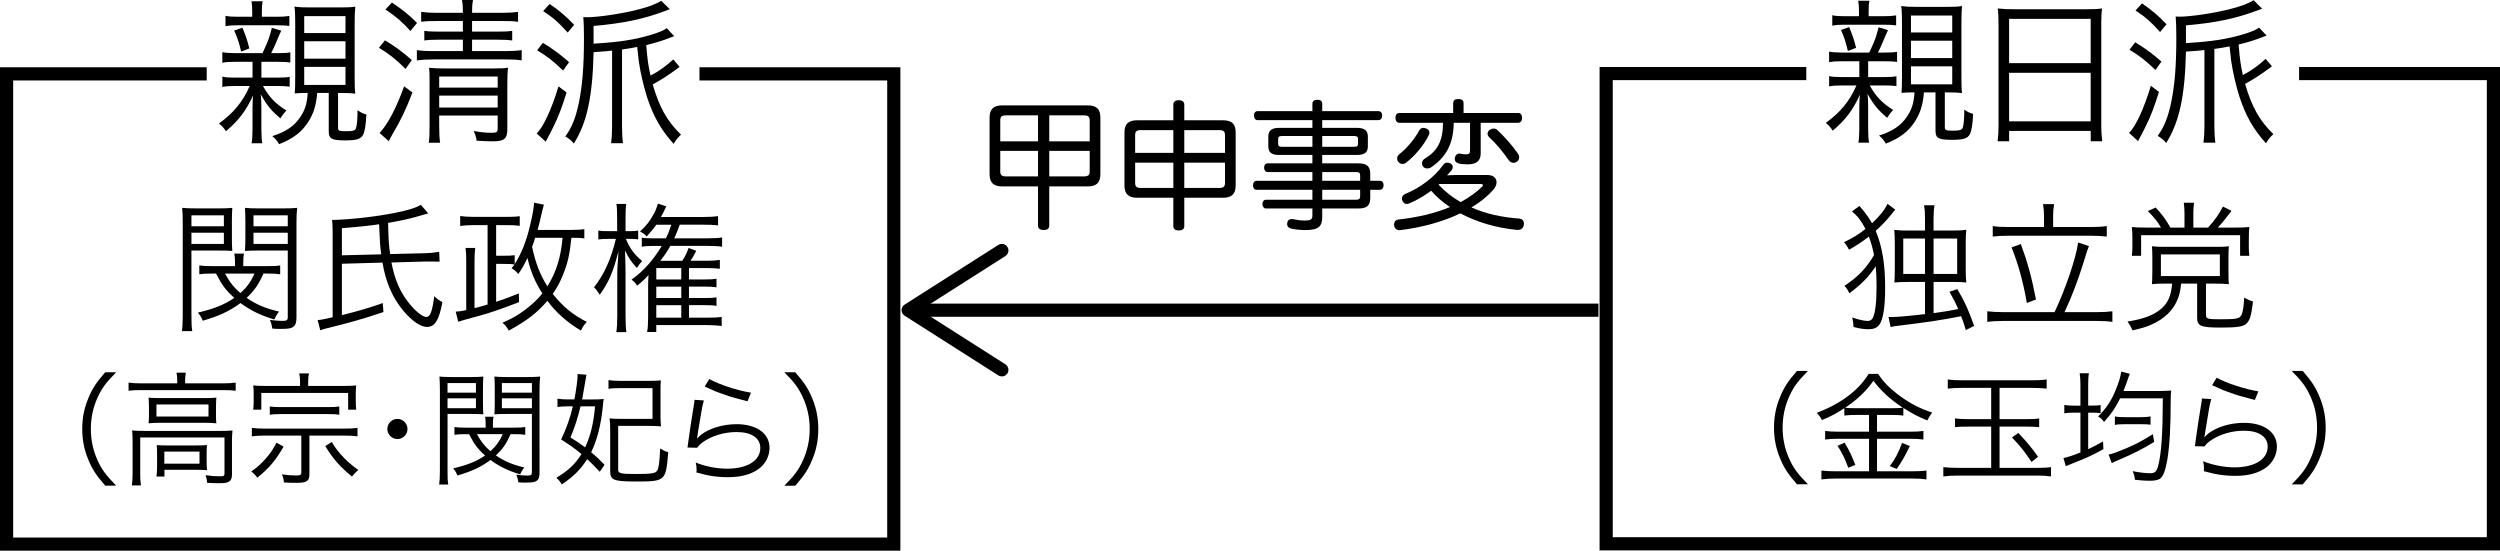 <?xml version="1.0" encoding="utf-8"?>
<!-- Generator: Adobe Illustrator 16.0.3, SVG Export Plug-In . SVG Version: 6.00 Build 0)  -->
<!DOCTYPE svg PUBLIC "-//W3C//DTD SVG 1.1//EN" "http://www.w3.org/Graphics/SVG/1.1/DTD/svg11.dtd">
<svg version="1.1" id="レイヤー_1" xmlns="http://www.w3.org/2000/svg" xmlns:xlink="http://www.w3.org/1999/xlink" x="0px"
	 y="0px" width="142.365px" height="31.359px" viewBox="0 0 142.365 31.359" enable-background="new 0 0 142.365 31.359"
	 xml:space="preserve">
<g>
	<g>
		
			<line fill="none" stroke="#000000" stroke-width="0.75" stroke-miterlimit="10" x1="52.242" y1="17.664" x2="91.025" y2="17.664"/>
		<g>
			<path d="M57.368,21.263c0.111-0.174,0.06-0.406-0.115-0.518l-4.839-3.082l4.839-3.082c0.175-0.111,0.227-0.344,0.115-0.518
				c-0.111-0.175-0.345-0.226-0.518-0.115l-5.336,3.398c-0.107,0.069-0.174,0.188-0.174,0.316s0.066,0.247,0.174,0.316l5.336,3.398
				c0.063,0.04,0.132,0.059,0.201,0.059C57.174,21.437,57.296,21.375,57.368,21.263z"/>
		</g>
	</g>
</g>
<g>
	<path d="M107.926,11.937c-0.039,0.048-0.047,0.056-0.104,0.128c-0.352,0.448-0.6,0.712-1.008,1.079
		c0.377,0.912,0.537,1.896,0.537,3.246c0,1.111-0.113,1.815-0.336,2.111c-0.145,0.176-0.32,0.248-0.625,0.248
		c-0.23,0-0.496-0.04-0.84-0.128c-0.008-0.208-0.023-0.336-0.08-0.544c0.369,0.128,0.68,0.2,0.904,0.2
		c0.119,0,0.217-0.064,0.271-0.168c0.145-0.264,0.217-0.903,0.217-1.815c0-0.455-0.016-0.791-0.049-1.135
		c-0.391,0.6-0.783,1.007-1.502,1.543c-0.08-0.185-0.168-0.32-0.281-0.424c0.768-0.504,1.232-0.983,1.688-1.751
		c-0.072-0.384-0.168-0.72-0.295-1.056c-0.369,0.288-0.641,0.472-1.129,0.752c-0.088-0.176-0.168-0.305-0.287-0.432
		c0.543-0.265,0.791-0.416,1.223-0.752c-0.238-0.464-0.432-0.72-0.768-1l0.424-0.312c0.025,0.032,0.08,0.104,0.281,0.336
		c0.143,0.184,0.311,0.424,0.439,0.647c0.424-0.392,0.727-0.768,0.879-1.104L107.926,11.937z M111.213,13.128
		c0.303,0,0.504-0.008,0.76-0.04c-0.025,0.216-0.033,0.416-0.033,0.76v1.447c0,0.376,0.008,0.583,0.033,0.791
		c-0.225-0.023-0.408-0.031-0.775-0.031h-1.088v1.774c0.744-0.104,0.863-0.12,1.406-0.231c-0.191-0.424-0.264-0.568-0.504-0.983
		l0.449-0.152c0.432,0.735,0.6,1.104,0.959,2.095l-0.473,0.24c-0.119-0.399-0.176-0.56-0.271-0.792
		c-1.07,0.216-1.887,0.336-3.582,0.544c-0.152,0.016-0.264,0.032-0.432,0.072l-0.119-0.576c0.088,0.008,0.135,0.008,0.199,0.008
		c0.264,0,1.152-0.079,1.879-0.167v-1.831h-0.975c-0.336,0-0.545,0.008-0.768,0.031c0.016-0.239,0.023-0.447,0.023-0.775v-1.423
		c0-0.36-0.008-0.568-0.031-0.8c0.256,0.032,0.471,0.04,0.783,0.04h0.967v-0.688c0-0.336-0.008-0.496-0.057-0.752h0.602
		c-0.041,0.224-0.057,0.408-0.057,0.744v0.695H111.213z M108.383,13.584v2.015h1.238v-2.015H108.383z M110.109,15.599h1.344v-2.015
		h-1.344V15.599z"/>
	<path d="M116.998,17.774c0.615-1.287,1.223-3.07,1.344-3.966l0.615,0.208c-0.08,0.191-0.08,0.191-0.32,0.967
		c-0.305,0.983-0.664,1.928-1.072,2.791h1.848c0.367,0,0.641-0.017,0.879-0.048v0.607c-0.256-0.04-0.486-0.056-0.879-0.056h-5.324
		c-0.4,0-0.664,0.016-0.92,0.056v-0.607c0.256,0.031,0.527,0.048,0.92,0.048H116.998z M116.398,12.281
		c0-0.231-0.016-0.408-0.057-0.655h0.633c-0.041,0.231-0.057,0.432-0.057,0.647v0.655h2.135c0.4,0,0.672-0.016,0.92-0.056v0.6
		c-0.264-0.032-0.537-0.048-0.92-0.048h-4.686c-0.367,0-0.631,0.016-0.887,0.048v-0.6c0.223,0.04,0.486,0.056,0.887,0.056h2.031
		V12.281z M115.078,13.896c0.385,1.047,0.607,1.847,0.863,3.158l-0.52,0.2c-0.207-1.191-0.486-2.207-0.871-3.167L115.078,13.896z"/>
	<path d="M123.262,16.151c-0.334,0-0.551,0.008-0.719,0.032c0.008-0.112,0.016-0.177,0.016-0.225v-0.159l0.008-0.288v-0.872
		c0-0.264-0.008-0.415-0.023-0.615c0.184,0.024,0.424,0.032,0.68,0.032h3.047c0.303,0,0.504-0.008,0.654-0.032
		c-0.016,0.168-0.023,0.319-0.023,0.632v0.855c0,0.416,0.008,0.527,0.023,0.672c-0.23-0.024-0.494-0.032-0.783-0.032h-0.52v1.774
		c0,0.232,0.072,0.256,0.816,0.256c0.887,0,1.063-0.031,1.174-0.199c0.105-0.152,0.152-0.456,0.186-1.031
		c0.199,0.111,0.326,0.168,0.504,0.216c-0.098,0.823-0.193,1.119-0.416,1.295c-0.193,0.144-0.537,0.192-1.424,0.192
		c-1.135,0-1.344-0.089-1.344-0.561v-1.942h-0.91c-0.049,0.407-0.088,0.607-0.186,0.855c-0.248,0.655-0.775,1.167-1.543,1.495
		c-0.303,0.128-0.543,0.2-1.047,0.312c-0.08-0.199-0.145-0.312-0.279-0.504c0.895-0.136,1.486-0.359,1.91-0.719
		c0.4-0.345,0.568-0.736,0.633-1.439H123.262z M124.398,12.145c0-0.216-0.016-0.416-0.041-0.6h0.584
		c-0.023,0.184-0.039,0.376-0.039,0.6v0.815h0.84c0.398-0.447,0.6-0.728,0.846-1.199l0.488,0.248
		c-0.344,0.455-0.535,0.688-0.783,0.951h0.912c0.463,0,0.662-0.008,0.887-0.032c-0.023,0.208-0.031,0.408-0.031,0.728v0.464
		c0,0.16,0.008,0.288,0.031,0.448h-0.527v-1.176h-5.637v1.176H121.4c0.023-0.192,0.031-0.344,0.031-0.488v-0.512
		c0-0.256-0.008-0.439-0.031-0.64c0.207,0.024,0.424,0.032,0.838,0.032h0.824c-0.199-0.344-0.408-0.6-0.752-0.943l0.449-0.2
		c0.439,0.496,0.551,0.647,0.838,1.144h0.801V12.145z M123.055,15.719h3.357v-1.231h-3.357V15.719z"/>
</g>
<g>
	<path d="M102.332,27.581c-0.525-0.603-0.742-0.938-0.973-1.506c-0.232-0.561-0.336-1.113-0.336-1.723s0.104-1.163,0.336-1.724
		c0.23-0.567,0.447-0.903,0.973-1.506h0.623c-0.588,0.596-0.818,0.911-1.064,1.45c-0.252,0.561-0.377,1.142-0.377,1.779
		c0,0.637,0.125,1.219,0.377,1.778c0.246,0.54,0.477,0.854,1.064,1.45H102.332z"/>
	<path d="M105.676,23.63c-0.287,0-0.461,0.007-0.65,0.035v-0.42c-0.441,0.294-0.756,0.462-1.275,0.679
		c-0.09-0.175-0.133-0.238-0.293-0.413c1.365-0.519,2.381-1.281,2.955-2.22h0.539c0.295,0.455,0.672,0.84,1.254,1.268
		c0.588,0.427,1.113,0.7,1.828,0.938c-0.119,0.146-0.203,0.287-0.281,0.448c-0.545-0.225-0.832-0.379-1.365-0.715v0.435
		c-0.182-0.028-0.35-0.035-0.645-0.035h-0.854v0.952h1.953c0.309,0,0.49-0.014,0.688-0.042v0.49c-0.203-0.027-0.4-0.042-0.688-0.042
		h-1.953v1.85h2.051c0.309,0,0.547-0.015,0.764-0.042V27.3c-0.23-0.035-0.482-0.049-0.77-0.049h-4.412
		c-0.273,0-0.525,0.014-0.799,0.049v-0.504c0.23,0.027,0.477,0.042,0.799,0.042h1.912v-1.85h-1.822
		c-0.266,0-0.482,0.015-0.678,0.042v-0.49c0.195,0.028,0.391,0.042,0.686,0.042h1.814V23.63H105.676z M105.039,25.207
		c0.26,0.42,0.406,0.735,0.617,1.268l-0.406,0.161c-0.176-0.49-0.352-0.861-0.609-1.247L105.039,25.207z M107.742,23.246
		c0.295,0,0.463-0.008,0.617-0.028c-0.723-0.477-1.227-0.938-1.674-1.534c-0.436,0.609-0.904,1.058-1.611,1.534
		c0.141,0.021,0.322,0.028,0.596,0.028H107.742z M108.758,25.402c-0.322,0.651-0.441,0.854-0.748,1.303l-0.393-0.161
		c0.293-0.385,0.504-0.784,0.699-1.323L108.758,25.402z"/>
	<path d="M111.711,22.089c-0.352,0-0.568,0.015-0.793,0.042v-0.525c0.211,0.035,0.414,0.05,0.793,0.05h4.02
		c0.385,0,0.588-0.015,0.818-0.05v0.525c-0.236-0.027-0.469-0.042-0.813-0.042h-1.869v1.779h1.527c0.35,0,0.525-0.007,0.729-0.042
		v0.497c-0.217-0.021-0.406-0.028-0.723-0.028h-1.533v2.347h2.178c0.336,0,0.52-0.007,0.75-0.042v0.532
		c-0.225-0.035-0.434-0.049-0.764-0.049h-4.553c-0.35,0-0.566,0.014-0.813,0.049V26.6c0.232,0.028,0.436,0.042,0.813,0.042h1.912
		v-2.347h-1.309c-0.338,0-0.547,0.007-0.75,0.028v-0.497c0.168,0.027,0.385,0.042,0.75,0.042h1.309v-1.779H111.711z M114.932,24.653
		c0.49,0.512,0.756,0.834,1.127,1.358l-0.371,0.295c-0.412-0.616-0.629-0.883-1.113-1.395L114.932,24.653z"/>
	<path d="M118.473,21.935c0-0.287-0.016-0.462-0.043-0.679h0.525c-0.035,0.21-0.041,0.378-0.041,0.665v1.177h0.152
		c0.281,0,0.422-0.007,0.555-0.035v0.462c-0.154-0.021-0.309-0.027-0.561-0.027h-0.146v2.08c0.322-0.147,0.461-0.225,0.846-0.441
		l0.021,0.441c-0.637,0.35-0.938,0.49-1.793,0.826c-0.125,0.049-0.252,0.098-0.35,0.14l-0.133-0.462
		c0.182-0.028,0.504-0.133,0.967-0.315v-2.269h-0.309c-0.295,0-0.434,0.007-0.609,0.042v-0.483c0.176,0.035,0.314,0.042,0.609,0.042
		h0.309V21.935z M120.734,22.685c-0.266,0.539-0.504,0.882-0.918,1.345c-0.027-0.035-0.049-0.057-0.057-0.077
		c-0.104-0.126-0.133-0.147-0.279-0.238c0.482-0.49,0.736-0.868,0.994-1.492c0.176-0.42,0.287-0.784,0.322-1.064l0.484,0.126
		c-0.029,0.07-0.043,0.105-0.084,0.238c-0.078,0.238-0.168,0.477-0.273,0.742h2.086c0.506-0.014,0.506-0.014,0.631-0.027
		c-0.021,0.14-0.027,0.266-0.027,0.553c0,1.534-0.064,2.612-0.197,3.411c-0.111,0.623-0.238,0.938-0.42,1.064
		c-0.119,0.077-0.309,0.112-0.602,0.112c-0.203,0-0.428-0.014-0.82-0.056c-0.014-0.176-0.041-0.287-0.125-0.49
		c0.385,0.076,0.756,0.118,1,0.118c0.268,0,0.365-0.098,0.457-0.455c0.174-0.7,0.252-1.751,0.258-3.81H120.734z M122.674,25.165
		c-0.756,0.455-1.148,0.651-2.234,1.12c-0.084,0.035-0.125,0.057-0.182,0.091l-0.182-0.49c0.133-0.027,0.258-0.063,0.406-0.119
		c0.799-0.294,1.414-0.595,2.115-1.043L122.674,25.165z M120.434,23.714c0.182,0.035,0.307,0.042,0.609,0.042h0.84
		c0.287,0,0.441-0.014,0.582-0.042v0.47c-0.148-0.021-0.322-0.028-0.574-0.028h-0.855c-0.279,0-0.434,0.007-0.602,0.042V23.714z"/>
	<path d="M125.92,22.727c-0.063,0.217-0.098,0.385-0.16,0.771c-0.168,1.016-0.182,1.064-0.203,1.226
		c-0.008,0.084-0.014,0.098-0.027,0.161l0.014,0.007c0.09-0.098,0.141-0.147,0.217-0.21c0.482-0.371,1.254-0.603,2.023-0.603
		c1.143,0,1.877,0.532,1.877,1.352c0,0.47-0.238,0.925-0.629,1.205c-0.449,0.314-1.002,0.462-1.744,0.462
		c-0.42,0-0.842-0.042-1.227-0.126c-0.133-0.035-0.133-0.035-0.561-0.14c0.008-0.063,0.008-0.105,0.008-0.134
		c0-0.161-0.008-0.252-0.049-0.434c0.531,0.217,1.197,0.35,1.785,0.35c1.156,0,1.891-0.462,1.891-1.177
		c0-0.574-0.504-0.91-1.357-0.91c-0.715,0-1.436,0.224-1.961,0.609c-0.113,0.084-0.162,0.133-0.281,0.287l-0.545-0.014
		c0.02-0.126,0.027-0.189,0.055-0.414c0.07-0.532,0.197-1.344,0.295-1.933c0.035-0.189,0.041-0.245,0.049-0.371L125.92,22.727z
		 M126.229,21.508c0.547,0.308,1.611,0.658,2.375,0.777l-0.197,0.49c-0.896-0.231-0.896-0.231-1.365-0.399
		c-0.447-0.154-0.447-0.154-1.07-0.441L126.229,21.508z"/>
	<path d="M130.506,27.581c0.588-0.589,0.818-0.91,1.064-1.45c0.252-0.56,0.377-1.142,0.377-1.778c0-0.638-0.125-1.219-0.377-1.779
		c-0.246-0.539-0.477-0.861-1.064-1.45h0.623c0.525,0.603,0.742,0.938,0.973,1.506c0.23,0.561,0.336,1.114,0.336,1.724
		s-0.105,1.162-0.336,1.723c-0.23,0.567-0.447,0.903-0.973,1.506H130.506z"/>
</g>
<polyline fill="none" stroke="#000000" stroke-width="0.75" stroke-miterlimit="10" points="39.832,4.206 50.898,4.206 
	50.898,30.984 0.375,30.984 0.375,4.206 11.772,4.206 "/>
<g>
	<path d="M10.902,17.962c0,0.463,0.008,0.679,0.048,0.895h-0.592c0.032-0.216,0.048-0.463,0.048-0.895v-5.247
		c0-0.392-0.008-0.623-0.032-0.879c0.224,0.023,0.44,0.032,0.832,0.032h1.207c0.399,0,0.592-0.009,0.815-0.032
		c-0.016,0.224-0.023,0.464-0.023,0.76v0.959c0,0.328,0.008,0.528,0.023,0.735c-0.168-0.016-0.472-0.023-0.808-0.023h-1.519V17.962z
		 M10.902,12.884h1.847v-0.623h-1.847V12.884z M10.902,13.892h1.847v-0.64h-1.847V13.892z M15.004,15.579
		c-0.288,0.64-0.504,0.952-0.96,1.383c0.56,0.384,1.071,0.6,1.848,0.783c-0.145,0.185-0.177,0.248-0.272,0.448
		c-0.791-0.24-1.319-0.496-1.927-0.936c-0.6,0.448-1.224,0.743-2.15,1.008c-0.064-0.177-0.12-0.272-0.272-0.464
		c0.903-0.208,1.527-0.456,2.071-0.84c-0.479-0.424-0.696-0.72-1.04-1.383h-0.199c-0.336,0-0.536,0.008-0.752,0.041v-0.504
		c0.216,0.032,0.408,0.04,0.752,0.04h1.279v-0.2c0-0.256-0.008-0.359-0.04-0.512h0.552c-0.032,0.144-0.04,0.248-0.04,0.512v0.2
		h1.359c0.359,0,0.552-0.008,0.743-0.04v0.504c-0.216-0.033-0.416-0.041-0.728-0.041H15.004z M12.813,15.579
		c0.28,0.503,0.488,0.776,0.88,1.112c0.376-0.344,0.592-0.648,0.8-1.112H12.813z M16.883,18.066c0,0.296-0.048,0.447-0.184,0.544
		c-0.128,0.096-0.296,0.12-0.736,0.12c-0.119,0-0.224,0-0.455-0.017c-0.032-0.208-0.064-0.328-0.137-0.495
		c0.232,0.031,0.504,0.056,0.704,0.056c0.256,0,0.312-0.04,0.312-0.224v-3.783h-1.623c-0.336,0-0.64,0.008-0.815,0.023
		c0.016-0.231,0.024-0.423,0.024-0.735v-0.959c0-0.296-0.009-0.496-0.024-0.76c0.224,0.023,0.424,0.032,0.815,0.032h1.319
		c0.399,0,0.616-0.009,0.84-0.032c-0.032,0.271-0.04,0.535-0.04,0.879V18.066z M14.436,12.884h1.951v-0.623h-1.951V12.884z
		 M14.436,13.892h1.951v-0.64h-1.951V13.892z"/>
	<path d="M19.47,15.019v2.927c0.951-0.239,1.56-0.416,2.327-0.688l0.039,0.512c-1.143,0.384-1.895,0.6-3.238,0.928
		c-0.127,0.032-0.184,0.048-0.359,0.111l-0.152-0.583c0.208-0.017,0.313-0.032,0.856-0.16V13.26c0-0.319-0.009-0.535-0.032-0.735
		c0.976-0.016,2.431-0.176,3.565-0.399c0.792-0.16,1.224-0.296,1.487-0.464l0.424,0.487c-0.056,0.017-0.056,0.017-0.104,0.032
		c-0.057,0.016-0.057,0.016-0.616,0.176c-0.384,0.112-0.919,0.224-1.566,0.336c0.031,1.104,0.031,1.176,0.119,1.775l2.023-0.049
		c0.264-0.008,0.552-0.039,0.768-0.079l0.023,0.56c-0.184-0.008-0.256-0.008-0.472-0.008c-0.128,0-0.239,0-0.319,0l-1.951,0.056
		c0.184,0.976,0.496,1.696,1.008,2.327c0.376,0.464,0.768,0.776,0.976,0.776c0.224,0,0.336-0.296,0.455-1.184
		c0.168,0.168,0.272,0.239,0.464,0.336c-0.191,1.031-0.432,1.415-0.879,1.415c-0.36,0-0.832-0.32-1.319-0.888
		c-0.64-0.752-1.023-1.639-1.216-2.775L19.47,15.019z M21.708,14.483c-0.071-0.584-0.071-0.584-0.119-1.711
		c-0.624,0.088-0.968,0.128-2.119,0.224v1.543L21.708,14.483z"/>
	<path d="M33.274,13.58c-0.184-0.032-0.336-0.04-0.735-0.04c-0.096,0.951-0.208,1.439-0.479,2.111
		c-0.16,0.4-0.345,0.744-0.584,1.088c0.575,0.72,1.167,1.207,1.942,1.591c-0.159,0.168-0.239,0.288-0.335,0.496
		c-0.8-0.48-1.407-1.016-1.911-1.695c-0.592,0.688-1.159,1.127-2.199,1.695c-0.111-0.2-0.208-0.32-0.359-0.448
		c0.512-0.224,0.799-0.384,1.167-0.647c0.439-0.312,0.8-0.647,1.104-1.016c-0.416-0.655-0.672-1.272-0.848-2.023
		c-0.2,0.407-0.304,0.6-0.52,0.911c-0.136-0.16-0.224-0.231-0.384-0.328c0.08-0.096,0.104-0.127,0.168-0.216
		c-0.145-0.023-0.304-0.031-0.712-0.031h-0.336v2.159c0.472-0.159,0.696-0.239,1.296-0.479l0.008,0.496
		c-1.023,0.399-1.688,0.623-2.279,0.783c-0.623,0.168-1.007,0.271-1.183,0.336l-0.145-0.576c0.176-0.008,0.344-0.031,0.6-0.088
		v-2.75c0-0.36-0.008-0.552-0.04-0.792h0.552c-0.031,0.248-0.04,0.464-0.04,0.784v2.647c0.208-0.048,0.448-0.12,0.744-0.208V12.82
		h-0.84c-0.256,0-0.487,0.016-0.72,0.048v-0.567c0.232,0.032,0.44,0.048,0.736,0.048h1.935c0.328,0,0.52-0.008,0.72-0.04v0.552
		c-0.216-0.032-0.368-0.04-0.664-0.04h-0.68v1.743h0.336c0.416,0,0.567-0.008,0.72-0.032v0.512c0.392-0.615,0.68-1.343,0.896-2.295
		c0.128-0.527,0.2-0.959,0.208-1.207l0.56,0.112c-0.048,0.159-0.048,0.159-0.256,1.047c-0.04,0.152-0.063,0.248-0.104,0.392h1.902
		c0.36,0,0.584-0.016,0.76-0.048V13.58z M30.476,13.54c-0.071,0.224-0.096,0.312-0.176,0.512c0.192,0.911,0.448,1.583,0.872,2.255
		c0.504-0.808,0.768-1.664,0.863-2.767H30.476z"/>
	<path d="M35.142,12.437c0-0.456-0.008-0.632-0.04-0.823h0.56c-0.031,0.199-0.04,0.424-0.04,0.815v0.735h0.2
		c0.232,0,0.368-0.008,0.52-0.032v0.496c-0.151-0.016-0.312-0.024-0.495-0.024h-0.2c0.184,0.496,0.472,0.888,0.92,1.264
		c-0.128,0.136-0.185,0.208-0.296,0.392c-0.32-0.344-0.472-0.567-0.68-0.999c0.016,0.439,0.031,0.903,0.031,1.287v2.439
		c0,0.424,0.017,0.712,0.049,0.928h-0.576c0.04-0.24,0.056-0.496,0.056-0.928v-2.263c0-0.329,0-0.424,0.024-0.705
		c0.024-0.312,0.032-0.407,0.04-0.711c-0.28,1.144-0.544,1.759-1.063,2.479c-0.112-0.184-0.2-0.304-0.328-0.424
		c0.576-0.72,0.976-1.616,1.248-2.759h-0.448c-0.231,0-0.432,0.009-0.552,0.032v-0.504c0.136,0.024,0.288,0.032,0.552,0.032h0.52
		V12.437z M39.235,16.97h0.903c0.313,0,0.504-0.008,0.664-0.04v0.488c-0.191-0.032-0.392-0.04-0.664-0.04h-0.903v0.711h1.04
		c0.375,0,0.583-0.008,0.823-0.039v0.512c-0.256-0.032-0.52-0.049-0.832-0.049h-2.894v0.393h-0.521
		c0.04-0.232,0.057-0.448,0.057-0.832v-1.783c0-0.199,0.008-0.424,0.023-0.631c-0.216,0.239-0.367,0.383-0.647,0.607
		c-0.072-0.128-0.152-0.208-0.319-0.344c0.695-0.497,1.23-1.104,1.719-1.919h-0.464c-0.296,0-0.472,0.008-0.672,0.048v-0.52
		c0.176,0.031,0.36,0.04,0.68,0.04h0.688c0.137-0.272,0.185-0.384,0.313-0.776h-0.855c-0.16,0.232-0.272,0.36-0.552,0.672
		c-0.08-0.111-0.145-0.16-0.376-0.288c0.359-0.327,0.552-0.567,0.783-0.999c0.096-0.168,0.152-0.304,0.24-0.584l0.472,0.152
		c-0.112,0.248-0.168,0.359-0.304,0.607h2.391c0.416,0,0.64-0.016,0.863-0.048v0.527c-0.256-0.031-0.472-0.04-0.871-0.04h-1.312
		c-0.128,0.353-0.184,0.496-0.312,0.776h1.91c0.353,0,0.64-0.017,0.816-0.049v0.528c-0.192-0.032-0.48-0.048-0.816-0.048h-2.135
		c-0.184,0.336-0.287,0.487-0.567,0.848h1.247c0.16-0.232,0.256-0.433,0.36-0.728l0.439,0.159c-0.128,0.264-0.2,0.376-0.328,0.568
		h0.936c0.313,0,0.544-0.017,0.735-0.049v0.504c-0.216-0.023-0.463-0.04-0.743-0.04h-1.016v0.649h0.903
		c0.305,0,0.48-0.009,0.664-0.04v0.487c-0.176-0.024-0.392-0.04-0.664-0.04h-0.903V16.97z M38.796,15.267h-1.423v0.649h1.423V15.267
		z M37.373,16.323v0.647h1.423v-0.647H37.373z M37.373,18.089h1.423v-0.711h-1.423V18.089z"/>
</g>
<g>
	<path d="M13.399,3.521c-0.352,0-0.522,0.009-0.738,0.054V2.971c0.18,0.036,0.414,0.055,0.729,0.055h1.558
		c0.036-0.091,0.036-0.091,0.108-0.234c0.216-0.459,0.315-0.747,0.423-1.206l0.54,0.162c-0.09,0.18-0.09,0.18-0.278,0.63
		c-0.117,0.279-0.172,0.396-0.298,0.648h0.378c0.352,0,0.514-0.01,0.712-0.045v0.576c-0.216-0.027-0.405-0.036-0.729-0.036h-0.918
		v0.9h0.873c0.36,0,0.531-0.01,0.738-0.046v0.559C16.28,4.906,16.1,4.897,15.775,4.897h-0.801c0.369,0.648,0.675,0.973,1.332,1.396
		c-0.162,0.18-0.233,0.271-0.342,0.45c-0.522-0.45-0.766-0.747-1.116-1.368c0.026,0.207,0.036,0.405,0.036,0.765v1.171
		c0,0.423,0.018,0.684,0.054,0.846h-0.612c0.036-0.152,0.054-0.468,0.054-0.846V6.185c0-0.278,0.01-0.585,0.036-0.756
		c-0.414,0.892-0.81,1.413-1.548,2.044c-0.145-0.217-0.226-0.298-0.396-0.441c0.847-0.621,1.351-1.233,1.747-2.134h-0.819
		c-0.352,0-0.514,0.009-0.738,0.054V4.366c0.198,0.045,0.387,0.055,0.747,0.055h0.972v-0.9H13.399z M15.749,0.954
		c0.306,0,0.477-0.009,0.729-0.045v0.567C16.28,1.449,16.082,1.44,15.794,1.44h-2.305c-0.271,0-0.414,0.009-0.648,0.054V0.9
		c0.216,0.045,0.396,0.054,0.711,0.054h0.811V0.702c0-0.297-0.009-0.441-0.045-0.63h0.639c-0.035,0.18-0.045,0.324-0.045,0.621
		v0.261H15.749z M13.732,2.935c-0.117-0.485-0.198-0.756-0.396-1.197l0.468-0.162c0.198,0.478,0.262,0.667,0.396,1.18L13.732,2.935z
		 M17.405,5.294c-0.279,0-0.414,0.009-0.621,0.026c0.018-0.216,0.027-0.387,0.027-0.882V1.261c0-0.405-0.01-0.666-0.046-0.883
		c0.271,0.036,0.486,0.045,0.864,0.045h1.729c0.433,0,0.622-0.009,0.874-0.045c-0.027,0.271-0.036,0.54-0.036,0.937v3.169
		c0,0.378,0.009,0.657,0.036,0.847c-0.243-0.027-0.388-0.036-0.819-0.036h-0.162v1.989c0,0.162,0.063,0.189,0.468,0.189
		c0.369,0,0.495-0.036,0.55-0.162c0.054-0.153,0.09-0.495,0.09-1.035c0.216,0.144,0.288,0.18,0.504,0.243
		c-0.027,0.566-0.081,0.936-0.18,1.143c-0.126,0.252-0.36,0.333-1.026,0.333c-0.774,0-0.937-0.09-0.937-0.531V5.294h-0.657
		c-0.054,0.666-0.198,1.152-0.486,1.611c-0.36,0.594-0.892,0.999-1.684,1.306c-0.117-0.207-0.198-0.298-0.387-0.46
		c0.774-0.242,1.26-0.576,1.603-1.098c0.27-0.405,0.378-0.774,0.414-1.359H17.405z M17.324,1.882h2.35V0.918h-2.35V1.882z
		 M17.324,3.34h2.35V2.35h-2.35V3.34z M17.324,4.835h2.35V3.809h-2.35V4.835z"/>
	<path d="M21.922,2.296c0.585,0.351,0.973,0.639,1.53,1.125l-0.36,0.504c-0.549-0.549-0.909-0.837-1.512-1.206L21.922,2.296z
		 M23.488,5.267c-0.414,1.063-0.621,1.494-1.225,2.53c-0.036,0.063-0.071,0.135-0.126,0.242l-0.521-0.468
		c0.468-0.495,0.954-1.422,1.396-2.655L23.488,5.267z M22.318,0.145c0.603,0.404,0.972,0.702,1.431,1.161l-0.378,0.459
		c-0.432-0.486-0.81-0.819-1.422-1.225L22.318,0.145z M24.839,1.197c-0.405,0-0.621,0.009-0.855,0.045V0.676
		c0.261,0.035,0.504,0.054,0.855,0.054h1.521c0-0.352-0.009-0.478-0.054-0.729h0.63c-0.045,0.243-0.054,0.36-0.054,0.729h1.737
		c0.378,0,0.612-0.019,0.882-0.054v0.566c-0.243-0.036-0.459-0.045-0.882-0.045h-1.737v0.604h1.422c0.414,0,0.621-0.009,0.864-0.045
		v0.549c-0.261-0.036-0.486-0.045-0.855-0.045h-1.431v0.648h1.908c0.423,0,0.675-0.019,0.918-0.055v0.586
		c-0.261-0.045-0.495-0.055-0.918-0.055h-4.097c-0.432,0-0.684,0.019-0.954,0.055V2.854c0.243,0.036,0.495,0.055,0.954,0.055h1.666
		V2.26h-1.342c-0.369,0-0.594,0.009-0.854,0.045V1.756c0.242,0.036,0.468,0.045,0.854,0.045h1.342V1.197H24.839z M25.01,7.148
		c0,0.477,0.018,0.765,0.054,0.981h-0.647c0.035-0.252,0.045-0.514,0.045-0.981V4.673c0-0.441,0-0.559-0.027-0.811
		c0.297,0.027,0.514,0.036,0.892,0.036h2.772c0.441,0,0.657-0.009,0.828-0.045c-0.026,0.225-0.036,0.513-0.036,0.963v2.539
		c0,0.54-0.18,0.693-0.81,0.693c-0.252,0-0.567-0.01-0.937-0.036c-0.036-0.216-0.072-0.342-0.171-0.55
		c0.414,0.072,0.729,0.1,1.026,0.1c0.288,0,0.342-0.045,0.342-0.243V6.581H25.01V7.148z M28.341,4.987v-0.63H25.01v0.63H28.341z
		 M28.341,6.122V5.446H25.01v0.676H28.341z"/>
	<path d="M32.264,5.267c-0.252,0.819-0.469,1.387-0.738,1.927c-0.019,0.054-0.171,0.342-0.45,0.873l-0.514-0.468
		c0.369-0.343,0.855-1.387,1.242-2.683L32.264,5.267z M30.913,2.439c0.603,0.369,0.945,0.622,1.494,1.099l-0.342,0.478
		c-0.604-0.576-0.873-0.783-1.477-1.152L30.913,2.439z M31.3,0.226c0.576,0.396,0.945,0.711,1.396,1.188l-0.369,0.441
		c-0.522-0.585-0.811-0.837-1.396-1.225L31.3,0.226z M38.395,2.062c-0.072,0.027-0.1,0.027-0.198,0.072
		c-0.486,0.189-0.838,0.297-1.396,0.432c0.072,0.864,0.107,1.117,0.243,1.738c0.459-0.234,0.873-0.531,1.296-0.919l0.36,0.424
		c-0.64,0.477-1.018,0.72-1.53,0.999c0.387,1.323,0.819,2.089,1.611,2.863c-0.207,0.188-0.261,0.27-0.423,0.521
		c-0.729-0.819-1.135-1.539-1.504-2.638c-0.198-0.621-0.378-1.387-0.477-2.062c-0.01-0.126-0.01-0.126-0.091-0.819
		c-0.369,0.072-0.521,0.099-0.864,0.145v4.384c0,0.405,0.019,0.693,0.055,0.954h-0.676c0.036-0.288,0.055-0.576,0.055-0.963V2.881
		c-0.307,0.036-0.307,0.036-1.054,0.09c-0.054,2.53-0.378,4.024-1.125,5.204c-0.153-0.181-0.252-0.271-0.486-0.405
		c0.369-0.504,0.585-1.035,0.765-1.882c0.208-0.999,0.298-2.089,0.298-3.727c0-0.495-0.01-0.864-0.036-1.188
		c0.099,0.009,0.153,0.009,0.207,0.009c0.648,0,2.034-0.207,2.917-0.441c0.576-0.144,1.008-0.306,1.314-0.495l0.485,0.478
		c-0.233,0.09-0.233,0.09-0.333,0.126c-1.179,0.441-2.35,0.685-4.006,0.828v1.009c1.468-0.091,2.296-0.217,3.214-0.486
		c0.459-0.136,0.747-0.252,0.954-0.396L38.395,2.062z"/>
</g>
<g>
	<path d="M5.993,27.657c-0.525-0.603-0.742-0.938-0.974-1.506c-0.231-0.561-0.336-1.113-0.336-1.723s0.104-1.163,0.336-1.724
		c0.231-0.567,0.448-0.903,0.974-1.506h0.623c-0.588,0.596-0.819,0.911-1.064,1.45c-0.252,0.561-0.378,1.142-0.378,1.779
		c0,0.637,0.126,1.219,0.378,1.778c0.245,0.54,0.477,0.854,1.064,1.45H5.993z"/>
	<path d="M10.094,21.697c0-0.183-0.014-0.315-0.042-0.477h0.532c-0.028,0.154-0.042,0.287-0.042,0.469v0.141h2.186
		c0.294,0,0.476-0.014,0.693-0.042v0.462c-0.225-0.027-0.414-0.035-0.693-0.035H8.014c-0.273,0-0.477,0.008-0.693,0.035v-0.462
		c0.203,0.028,0.406,0.042,0.707,0.042h2.066V21.697z M7.551,25.142c0-0.245-0.007-0.42-0.027-0.63
		c0.203,0.021,0.399,0.027,0.693,0.027h4.342c0.344,0,0.498-0.007,0.68-0.027c-0.021,0.217-0.028,0.371-0.028,0.616v1.855
		c0,0.238-0.042,0.357-0.161,0.435c-0.111,0.077-0.23,0.098-0.602,0.098c-0.161,0-0.203,0-0.651-0.021
		c-0.015-0.189-0.035-0.273-0.092-0.435c0.28,0.042,0.547,0.063,0.792,0.063c0.252,0,0.287-0.021,0.287-0.161v-2.052H7.985v2.017
		c0,0.309,0.007,0.477,0.042,0.715H7.509c0.028-0.189,0.042-0.435,0.042-0.708V25.142z M8.482,23.174
		c0-0.225-0.007-0.386-0.021-0.532c0.182,0.021,0.364,0.028,0.665,0.028h2.599c0.273,0,0.399-0.008,0.596-0.028
		c-0.015,0.203-0.021,0.301-0.021,0.539v0.378c0,0.309,0,0.393,0.021,0.547c-0.203-0.021-0.344-0.028-0.645-0.028H9.092
		c-0.266,0-0.406,0.007-0.63,0.028c0.014-0.147,0.021-0.273,0.021-0.547V23.174z M8.91,23.72h2.963v-0.687H8.91V23.72z
		 M11.768,26.277c0,0.252,0.007,0.357,0.021,0.497c-0.182-0.014-0.398-0.021-0.644-0.021H9.365v0.385H8.91
		c0.021-0.146,0.035-0.329,0.035-0.581v-0.7c0-0.225-0.007-0.364-0.021-0.512c0.161,0.015,0.309,0.021,0.567,0.021h1.681
		c0.267,0,0.435-0.007,0.616-0.021c-0.014,0.141-0.021,0.245-0.021,0.477V26.277z M9.358,26.403h2.003v-0.687H9.358V26.403z"/>
	<path d="M16.148,25.436c-0.448,0.778-0.806,1.205-1.492,1.766c-0.147-0.189-0.21-0.245-0.351-0.351
		c0.344-0.238,0.554-0.427,0.827-0.735c0.259-0.294,0.406-0.511,0.616-0.91L16.148,25.436z M15.063,24.806
		c-0.301,0-0.512,0.014-0.722,0.042v-0.483c0.196,0.028,0.406,0.042,0.715,0.042h4.587c0.315,0,0.519-0.014,0.715-0.042v0.483
		c-0.203-0.028-0.42-0.042-0.715-0.042h-2.023v2.186c0,0.398-0.147,0.504-0.715,0.504c-0.245,0-0.483-0.007-0.735-0.021
		c-0.021-0.203-0.042-0.294-0.119-0.462c0.294,0.042,0.554,0.063,0.799,0.063c0.259,0,0.308-0.028,0.308-0.183v-2.087H15.063z
		 M17.087,21.697c0-0.154-0.015-0.28-0.049-0.435h0.56c-0.035,0.147-0.049,0.267-0.049,0.435v0.28h2.031
		c0.322,0,0.49-0.008,0.707-0.028c-0.021,0.146-0.027,0.266-0.027,0.477v0.413c0,0.217,0.007,0.35,0.027,0.49h-0.462v-0.953h-4.944
		v0.953h-0.463c0.021-0.154,0.028-0.28,0.028-0.49v-0.413c0-0.196-0.007-0.33-0.028-0.477c0.218,0.021,0.386,0.028,0.708,0.028
		h1.961V21.697z M15.363,23.146c0.161,0.028,0.322,0.035,0.617,0.035h2.724c0.302,0,0.456-0.007,0.617-0.035v0.47
		c-0.183-0.028-0.322-0.035-0.617-0.035H15.98c-0.287,0-0.435,0.007-0.617,0.035V23.146z M18.894,25.17
		c0.183,0.315,0.378,0.574,0.687,0.896c0.252,0.259,0.448,0.427,0.826,0.7c-0.133,0.105-0.245,0.225-0.364,0.371
		c-0.707-0.581-1.078-1.009-1.52-1.736L18.894,25.17z"/>
	<path d="M23.205,24.428c0,0.314-0.259,0.574-0.574,0.574s-0.574-0.26-0.574-0.574c0-0.315,0.259-0.574,0.574-0.574
		S23.205,24.113,23.205,24.428z"/>
	<path d="M25.485,26.809c0,0.406,0.007,0.596,0.042,0.784h-0.519c0.028-0.188,0.042-0.406,0.042-0.784v-4.595
		c0-0.343-0.007-0.546-0.027-0.771c0.196,0.021,0.385,0.028,0.729,0.028h1.058c0.35,0,0.518-0.007,0.714-0.028
		c-0.014,0.196-0.021,0.406-0.021,0.666v0.84c0,0.287,0.007,0.463,0.021,0.645c-0.146-0.014-0.413-0.021-0.707-0.021h-1.331V26.809z
		 M25.485,22.362h1.618v-0.546h-1.618V22.362z M25.485,23.245h1.618v-0.561h-1.618V23.245z M29.078,24.722
		c-0.252,0.561-0.441,0.833-0.84,1.212c0.49,0.336,0.938,0.525,1.617,0.686c-0.126,0.161-0.153,0.218-0.237,0.393
		c-0.693-0.21-1.156-0.435-1.688-0.819c-0.525,0.393-1.071,0.651-1.884,0.883c-0.056-0.154-0.105-0.238-0.238-0.406
		c0.791-0.183,1.338-0.399,1.814-0.735c-0.421-0.371-0.609-0.631-0.911-1.212h-0.175c-0.294,0-0.47,0.007-0.658,0.035v-0.441
		c0.188,0.028,0.357,0.035,0.658,0.035h1.12v-0.176c0-0.224-0.007-0.314-0.034-0.447h0.482c-0.027,0.126-0.034,0.217-0.034,0.447
		v0.176h1.19c0.315,0,0.483-0.007,0.651-0.035v0.441c-0.189-0.028-0.364-0.035-0.638-0.035H29.078z M27.159,24.722
		c0.245,0.441,0.428,0.68,0.771,0.974c0.329-0.302,0.519-0.567,0.7-0.974H27.159z M30.725,26.9c0,0.26-0.042,0.393-0.161,0.477
		c-0.112,0.084-0.26,0.105-0.645,0.105c-0.105,0-0.196,0-0.399-0.015c-0.028-0.182-0.056-0.287-0.119-0.434
		c0.203,0.027,0.441,0.049,0.616,0.049c0.225,0,0.273-0.035,0.273-0.196v-3.313h-1.422c-0.294,0-0.561,0.007-0.714,0.021
		c0.014-0.203,0.021-0.371,0.021-0.645v-0.84c0-0.26-0.007-0.435-0.021-0.666c0.195,0.021,0.371,0.028,0.714,0.028h1.156
		c0.35,0,0.539-0.007,0.735-0.028c-0.028,0.238-0.035,0.47-0.035,0.771V26.9z M28.581,22.362h1.709v-0.546h-1.709V22.362z
		 M28.581,23.245h1.709v-0.561h-1.709V23.245z"/>
	<path d="M32.71,22.747c0.104-0.566,0.182-1.113,0.182-1.372c0-0.015,0-0.042-0.007-0.077l0.512,0.042
		c-0.021,0.126-0.035,0.203-0.063,0.357c-0.042,0.266-0.07,0.427-0.183,1.05h0.589c0.308,0,0.49-0.007,0.638-0.027
		c-0.021,0.126-0.021,0.126-0.05,0.434c-0.098,1.022-0.336,1.947-0.665,2.599c0.287,0.238,0.42,0.357,0.764,0.715l-0.273,0.398
		c-0.351-0.371-0.49-0.511-0.714-0.721c-0.393,0.609-0.785,0.994-1.45,1.442c-0.112-0.188-0.168-0.259-0.309-0.378
		c0.693-0.42,1.079-0.784,1.429-1.352c-0.385-0.322-0.602-0.477-1.155-0.827c0.301-0.637,0.525-1.26,0.665-1.891h-0.301
		c-0.231,0-0.399,0.014-0.574,0.042v-0.477c0.182,0.028,0.357,0.042,0.616,0.042H32.71z M33.06,23.139
		c-0.154,0.638-0.314,1.148-0.574,1.772c0.413,0.259,0.554,0.356,0.834,0.566c0.308-0.651,0.482-1.379,0.567-2.339H33.06z
		 M35.203,26.739c0,0.218,0.126,0.253,1.001,0.253c0.89,0,1.121-0.035,1.219-0.189c0.092-0.133,0.141-0.532,0.168-1.261
		c0.176,0.105,0.295,0.161,0.463,0.21c-0.141,1.66-0.154,1.667-1.884,1.667c-1.219,0-1.422-0.084-1.422-0.581v-2.34
		c0-0.329-0.008-0.482-0.035-0.672c0.203,0.021,0.413,0.028,0.687,0.028h1.758v-1.751h-1.856c-0.28,0-0.462,0.007-0.651,0.034v-0.49
		c0.196,0.028,0.406,0.042,0.658,0.042h1.66c0.302,0,0.455-0.007,0.665-0.027c-0.014,0.182-0.021,0.315-0.021,0.687v1.281
		c0,0.273,0.007,0.448,0.028,0.651c-0.203-0.021-0.386-0.028-0.687-0.028h-1.751V26.739z"/>
	<path d="M40.081,22.803c-0.063,0.217-0.098,0.385-0.161,0.771c-0.168,1.016-0.182,1.064-0.202,1.226
		c-0.008,0.084-0.015,0.098-0.028,0.161l0.014,0.007c0.091-0.098,0.141-0.147,0.217-0.21c0.483-0.371,1.254-0.603,2.024-0.603
		c1.142,0,1.877,0.532,1.877,1.352c0,0.47-0.238,0.925-0.63,1.205c-0.448,0.314-1.002,0.462-1.744,0.462
		c-0.42,0-0.841-0.042-1.226-0.126c-0.133-0.035-0.133-0.035-0.561-0.14c0.007-0.063,0.007-0.105,0.007-0.134
		c0-0.161-0.007-0.252-0.049-0.434c0.532,0.217,1.197,0.35,1.786,0.35c1.155,0,1.891-0.462,1.891-1.177
		c0-0.574-0.504-0.91-1.358-0.91c-0.715,0-1.436,0.224-1.961,0.609c-0.112,0.084-0.161,0.133-0.28,0.287l-0.546-0.014
		c0.021-0.126,0.027-0.189,0.056-0.414c0.07-0.532,0.196-1.344,0.294-1.933c0.035-0.189,0.042-0.245,0.049-0.371L40.081,22.803z
		 M40.39,21.584c0.546,0.308,1.611,0.658,2.374,0.777l-0.196,0.49c-0.896-0.231-0.896-0.231-1.365-0.399
		c-0.448-0.154-0.448-0.154-1.071-0.441L40.39,21.584z"/>
	<path d="M44.666,27.657c0.588-0.589,0.819-0.91,1.064-1.45c0.252-0.56,0.378-1.142,0.378-1.778c0-0.638-0.126-1.219-0.378-1.779
		c-0.245-0.539-0.477-0.861-1.064-1.45h0.623c0.525,0.603,0.742,0.938,0.974,1.506c0.23,0.561,0.336,1.114,0.336,1.724
		s-0.105,1.162-0.336,1.723c-0.231,0.567-0.448,0.903-0.974,1.506H44.666z"/>
</g>
<g>
	<path d="M57.064,10.615c-0.495,0-0.711-0.224-0.711-0.703V6.697c0-0.472,0.216-0.695,0.711-0.695h4.886
		c0.504,0,0.712,0.224,0.712,0.695v3.215c0,0.479-0.208,0.703-0.712,0.703h-2.199v2.247c0,0.159-0.128,0.239-0.312,0.239
		c-0.191,0-0.328-0.08-0.328-0.239v-2.247H57.064z M57.297,6.569c-0.256,0-0.336,0.072-0.336,0.288v1.191h2.15V6.569H57.297z
		 M56.961,8.592v1.159c0,0.216,0.08,0.296,0.336,0.296h1.814V8.592H56.961z M59.751,8.048h2.303V6.857
		c0-0.216-0.08-0.288-0.344-0.288h-1.959V8.048z M59.751,10.047h1.959c0.264,0,0.344-0.08,0.344-0.296V8.592h-2.303V10.047z"/>
	<path d="M66.816,5.946c0-0.152,0.119-0.24,0.312-0.24c0.191,0,0.312,0.088,0.312,0.24v0.903h2.191c0.52,0,0.735,0.208,0.735,0.703
		v2.999c0,0.495-0.216,0.711-0.735,0.711h-2.191v1.623c0,0.16-0.12,0.24-0.312,0.24c-0.192,0-0.312-0.08-0.312-0.24v-1.623H64.77
		c-0.521,0-0.736-0.216-0.736-0.711V7.552c0-0.495,0.216-0.703,0.736-0.703h2.047V5.946z M64.977,7.409
		c-0.264,0-0.335,0.08-0.335,0.296v0.999h2.175V7.409H64.977z M64.642,9.263v1.144c0,0.216,0.071,0.296,0.335,0.296h1.84V9.263
		H64.642z M69.759,8.704V7.705c0-0.216-0.08-0.296-0.336-0.296h-1.983v1.295H69.759z M69.423,10.703c0.256,0,0.336-0.08,0.336-0.296
		V9.263h-2.319v1.439H69.423z"/>
	<path d="M78.03,11.27c0,0.433-0.191,0.601-0.672,0.601h-2.063v0.495c0,0.528-0.208,0.735-0.959,0.735
		c-0.272,0-0.592-0.031-0.8-0.08c-0.145-0.031-0.24-0.119-0.24-0.271c0-0.016,0-0.04,0.008-0.063
		c0.024-0.145,0.128-0.216,0.256-0.216c0.024,0,0.048,0,0.072,0.008c0.176,0.04,0.439,0.08,0.655,0.08
		c0.344,0,0.448-0.057,0.448-0.272v-0.415H72.09c-0.128,0-0.2-0.12-0.2-0.256c0-0.129,0.072-0.24,0.2-0.24h2.646v-0.567h-3.183
		c-0.128,0-0.199-0.112-0.199-0.256c0-0.145,0.071-0.256,0.199-0.256h3.183V9.799h-2.551c-0.128,0-0.2-0.12-0.2-0.256
		c0-0.128,0.072-0.24,0.2-0.24h2.551V8.824h-1.879c-0.432,0-0.632-0.128-0.632-0.496V7.785c0-0.368,0.2-0.504,0.632-0.504h1.879
		V6.841h-3.118c-0.136,0-0.208-0.112-0.208-0.265c0-0.144,0.072-0.247,0.208-0.247h3.118V5.906c0-0.145,0.104-0.225,0.279-0.225
		c0.192,0,0.28,0.08,0.28,0.225V6.33h3.198c0.136,0,0.216,0.104,0.216,0.247c0,0.152-0.08,0.265-0.216,0.265h-3.198v0.439h1.959
		c0.439,0,0.64,0.136,0.64,0.504v0.543c0,0.368-0.2,0.496-0.64,0.496h-1.959v0.479h2.063c0.48,0,0.672,0.168,0.672,0.608v0.384
		h0.552c0.128,0,0.208,0.104,0.208,0.247c0,0.152-0.08,0.265-0.208,0.265H78.03V11.27z M73.018,7.745
		c-0.16,0-0.232,0.032-0.232,0.168v0.279c0,0.136,0.072,0.168,0.232,0.168h1.719V7.745H73.018z M77.111,8.36
		c0.151,0,0.224-0.032,0.224-0.168V7.913c0-0.136-0.072-0.168-0.224-0.168h-1.815V8.36H77.111z M77.455,9.983
		c0-0.151-0.072-0.184-0.232-0.184h-1.927v0.496h2.159V9.983z M75.296,10.807v0.567h1.927c0.16,0,0.232-0.048,0.232-0.2v-0.367
		H75.296z"/>
	<path d="M84.728,9.967c0.304,0,0.495,0.176,0.495,0.416c0,0.136-0.063,0.296-0.208,0.447c-0.327,0.368-0.743,0.695-1.223,0.983
		c0.808,0.36,1.719,0.56,2.71,0.632c0.2,0.016,0.28,0.144,0.28,0.28c0,0.016,0,0.031,0,0.048c-0.017,0.184-0.136,0.319-0.344,0.319
		c-0.017,0-0.032,0-0.048,0c-1.168-0.111-2.271-0.432-3.23-0.943c-0.991,0.479-2.191,0.808-3.454,0.96
		c-0.168,0-0.296-0.097-0.32-0.28c0-0.016,0-0.024,0-0.04c0-0.136,0.072-0.264,0.24-0.288c1.104-0.119,2.103-0.359,2.942-0.711
		c-0.392-0.256-0.76-0.576-1.071-0.928c-0.408,0.304-0.848,0.56-1.247,0.72c-0.049,0.023-0.089,0.032-0.137,0.032
		c-0.104,0-0.191-0.057-0.247-0.168c-0.024-0.049-0.032-0.097-0.032-0.145c0-0.104,0.063-0.199,0.184-0.256
		c0.84-0.336,1.679-0.967,2.159-1.646c0.056-0.097,0.151-0.137,0.248-0.137c0.056,0,0.119,0.017,0.176,0.049
		c0.088,0.048,0.128,0.111,0.128,0.191c0,0.056-0.017,0.104-0.048,0.168c-0.072,0.104-0.177,0.208-0.28,0.312
		c0.16-0.008,0.336-0.016,0.496-0.016H84.728z M79.689,6.993c-0.144,0-0.224-0.12-0.224-0.288c0-0.159,0.08-0.271,0.224-0.271h3.063
		V5.881c0-0.176,0.104-0.24,0.296-0.24c0.216,0,0.296,0.089,0.296,0.24v0.552h3.11c0.144,0,0.224,0.112,0.224,0.271
		c0,0.168-0.08,0.288-0.224,0.288h-2.135v1.751c0,0.456-0.296,0.616-0.743,0.616c-0.2,0-0.408-0.017-0.536-0.057
		s-0.2-0.136-0.2-0.256c0-0.023,0-0.048,0.009-0.08c0.039-0.136,0.136-0.224,0.247-0.224c0.024,0,0.04,0,0.057,0.008
		c0.096,0.024,0.224,0.04,0.335,0.04c0.16,0,0.225-0.04,0.225-0.231V6.993h-0.928c-0.016,1.199-0.439,1.967-1.312,2.551
		c-0.048,0.032-0.12,0.048-0.184,0.048c-0.104,0-0.2-0.032-0.256-0.112c-0.04-0.056-0.056-0.111-0.056-0.176
		c0-0.104,0.056-0.216,0.168-0.279c0.688-0.416,1.015-0.936,1.031-2.031H79.689z M81.401,7.552c0,0.04-0.009,0.08-0.032,0.128
		c-0.256,0.56-0.815,1.216-1.296,1.583c-0.056,0.049-0.128,0.072-0.199,0.072c-0.096,0-0.185-0.04-0.248-0.12
		c-0.04-0.048-0.064-0.12-0.064-0.191c0-0.088,0.04-0.176,0.12-0.24c0.416-0.319,0.872-0.863,1.128-1.335
		c0.063-0.12,0.144-0.168,0.248-0.168c0.048,0,0.111,0.016,0.167,0.04C81.345,7.369,81.401,7.457,81.401,7.552z M81.969,10.479
		c-0.017,0.016-0.032,0.032-0.048,0.04c0.367,0.392,0.791,0.72,1.255,0.991c0.472-0.256,0.88-0.544,1.216-0.871
		c0.04-0.04,0.056-0.072,0.056-0.097c0-0.04-0.048-0.063-0.136-0.063H81.969z M86.431,8.736c0.056,0.08,0.079,0.152,0.079,0.224
		c0,0.097-0.04,0.185-0.128,0.248c-0.056,0.04-0.119,0.064-0.184,0.064c-0.104,0-0.208-0.049-0.279-0.145
		c-0.328-0.479-0.744-0.976-1.12-1.319c-0.056-0.056-0.088-0.12-0.088-0.191c0-0.08,0.04-0.16,0.112-0.216
		c0.072-0.048,0.151-0.08,0.239-0.08c0.072,0,0.145,0.023,0.192,0.071C85.654,7.76,86.126,8.289,86.431,8.736z"/>
</g>
<polyline fill="none" stroke="#000000" stroke-width="0.75" stroke-miterlimit="10" points="130.924,4.189 141.99,4.189 
	141.99,30.967 91.465,30.967 91.465,4.189 102.861,4.189 "/>
<g>
	<path d="M104.898,3.489c-0.352,0-0.523,0.009-0.738,0.054V2.939c0.18,0.036,0.414,0.055,0.729,0.055h1.557
		c0.037-0.091,0.037-0.091,0.109-0.234c0.215-0.459,0.314-0.747,0.422-1.206l0.541,0.162c-0.09,0.18-0.09,0.18-0.279,0.63
		c-0.117,0.279-0.172,0.396-0.297,0.648h0.377c0.352,0,0.514-0.01,0.713-0.045v0.576c-0.217-0.027-0.406-0.036-0.73-0.036h-0.918
		v0.9h0.873c0.361,0,0.531-0.01,0.738-0.046v0.559c-0.215-0.027-0.396-0.036-0.721-0.036h-0.801
		c0.369,0.648,0.676,0.973,1.332,1.396c-0.162,0.18-0.232,0.271-0.342,0.45c-0.521-0.45-0.766-0.747-1.115-1.368
		c0.027,0.207,0.035,0.405,0.035,0.765v1.171c0,0.423,0.018,0.684,0.055,0.846h-0.613c0.037-0.152,0.055-0.468,0.055-0.846V6.153
		c0-0.278,0.01-0.585,0.035-0.756c-0.414,0.892-0.809,1.413-1.547,2.044c-0.145-0.217-0.227-0.298-0.396-0.441
		c0.846-0.621,1.35-1.233,1.746-2.134h-0.818c-0.352,0-0.514,0.009-0.738,0.054V4.334c0.197,0.045,0.387,0.055,0.746,0.055h0.973
		v-0.9H104.898z M107.248,0.922c0.305,0,0.477-0.009,0.729-0.045v0.567c-0.197-0.027-0.396-0.036-0.684-0.036h-2.305
		c-0.271,0-0.414,0.009-0.648,0.054V0.869c0.215,0.045,0.396,0.054,0.711,0.054h0.811V0.67c0-0.297-0.01-0.441-0.045-0.63h0.639
		c-0.035,0.18-0.045,0.324-0.045,0.621v0.261H107.248z M105.23,2.903c-0.117-0.485-0.197-0.756-0.396-1.197l0.469-0.162
		c0.197,0.478,0.262,0.667,0.396,1.18L105.23,2.903z M108.904,5.262c-0.279,0-0.414,0.009-0.621,0.026
		c0.018-0.216,0.027-0.387,0.027-0.882V1.229c0-0.405-0.01-0.666-0.047-0.883c0.271,0.036,0.486,0.045,0.865,0.045h1.729
		c0.432,0,0.621-0.009,0.873-0.045c-0.027,0.271-0.035,0.54-0.035,0.937v3.169c0,0.378,0.008,0.657,0.035,0.847
		c-0.242-0.027-0.387-0.036-0.818-0.036h-0.162v1.989c0,0.162,0.063,0.189,0.467,0.189c0.369,0,0.496-0.036,0.551-0.162
		c0.053-0.153,0.09-0.495,0.09-1.035c0.215,0.144,0.287,0.18,0.504,0.243c-0.027,0.566-0.082,0.936-0.18,1.143
		c-0.127,0.252-0.361,0.333-1.027,0.333c-0.773,0-0.936-0.09-0.936-0.531V5.262h-0.658c-0.053,0.666-0.197,1.152-0.486,1.611
		c-0.359,0.594-0.891,0.999-1.684,1.306c-0.117-0.207-0.197-0.298-0.387-0.46c0.775-0.242,1.26-0.576,1.604-1.098
		c0.27-0.405,0.377-0.774,0.414-1.359H108.904z M108.822,1.85h2.35V0.886h-2.35V1.85z M108.822,3.308h2.35v-0.99h-2.35V3.308z
		 M108.822,4.803h2.35V3.777h-2.35V4.803z"/>
	<path d="M113.807,1.364c0-0.36-0.008-0.621-0.045-0.882c0.289,0.035,0.551,0.045,0.965,0.045h4.051c0.414,0,0.666-0.01,0.928-0.045
		c-0.037,0.261-0.047,0.485-0.047,0.828v5.771c0,0.432,0.02,0.685,0.055,0.963h-0.656V7.458h-4.646v0.585h-0.656
		c0.035-0.27,0.053-0.549,0.053-0.954V1.364z M114.41,3.596h4.646V1.076h-4.646V3.596z M114.41,6.91h4.646V4.146h-4.646V6.91z"/>
	<path d="M122.943,5.235c-0.252,0.819-0.469,1.387-0.738,1.927c-0.02,0.054-0.172,0.342-0.451,0.873l-0.514-0.468
		c0.369-0.343,0.855-1.387,1.242-2.683L122.943,5.235z M121.592,2.408c0.604,0.369,0.945,0.622,1.494,1.099l-0.342,0.478
		c-0.604-0.576-0.873-0.783-1.477-1.152L121.592,2.408z M121.979,0.194c0.576,0.396,0.945,0.711,1.396,1.188l-0.369,0.441
		c-0.523-0.585-0.811-0.837-1.396-1.225L121.979,0.194z M129.074,2.03c-0.072,0.027-0.1,0.027-0.199,0.072
		c-0.486,0.189-0.838,0.297-1.395,0.432c0.072,0.864,0.107,1.117,0.242,1.738c0.459-0.234,0.873-0.531,1.297-0.919l0.359,0.424
		c-0.639,0.477-1.018,0.72-1.529,0.999c0.387,1.323,0.818,2.089,1.611,2.863c-0.207,0.188-0.262,0.27-0.424,0.521
		c-0.729-0.819-1.135-1.539-1.504-2.638c-0.197-0.621-0.377-1.387-0.477-2.062c-0.01-0.126-0.01-0.126-0.09-0.819
		c-0.369,0.072-0.521,0.099-0.865,0.145V7.17c0,0.405,0.02,0.693,0.055,0.954h-0.676c0.037-0.288,0.055-0.576,0.055-0.963V2.849
		c-0.307,0.036-0.307,0.036-1.053,0.09c-0.055,2.53-0.379,4.024-1.125,5.204c-0.154-0.181-0.252-0.271-0.486-0.405
		c0.369-0.504,0.584-1.035,0.764-1.882c0.209-0.999,0.299-2.089,0.299-3.727c0-0.495-0.01-0.864-0.037-1.188
		c0.1,0.009,0.154,0.009,0.207,0.009c0.648,0,2.035-0.207,2.918-0.441c0.576-0.144,1.008-0.306,1.314-0.495l0.484,0.478
		c-0.232,0.09-0.232,0.09-0.332,0.126c-1.18,0.441-2.35,0.685-4.006,0.828v1.009c1.467-0.091,2.295-0.217,3.213-0.486
		c0.459-0.136,0.748-0.252,0.955-0.396L129.074,2.03z"/>
</g>
</svg>
